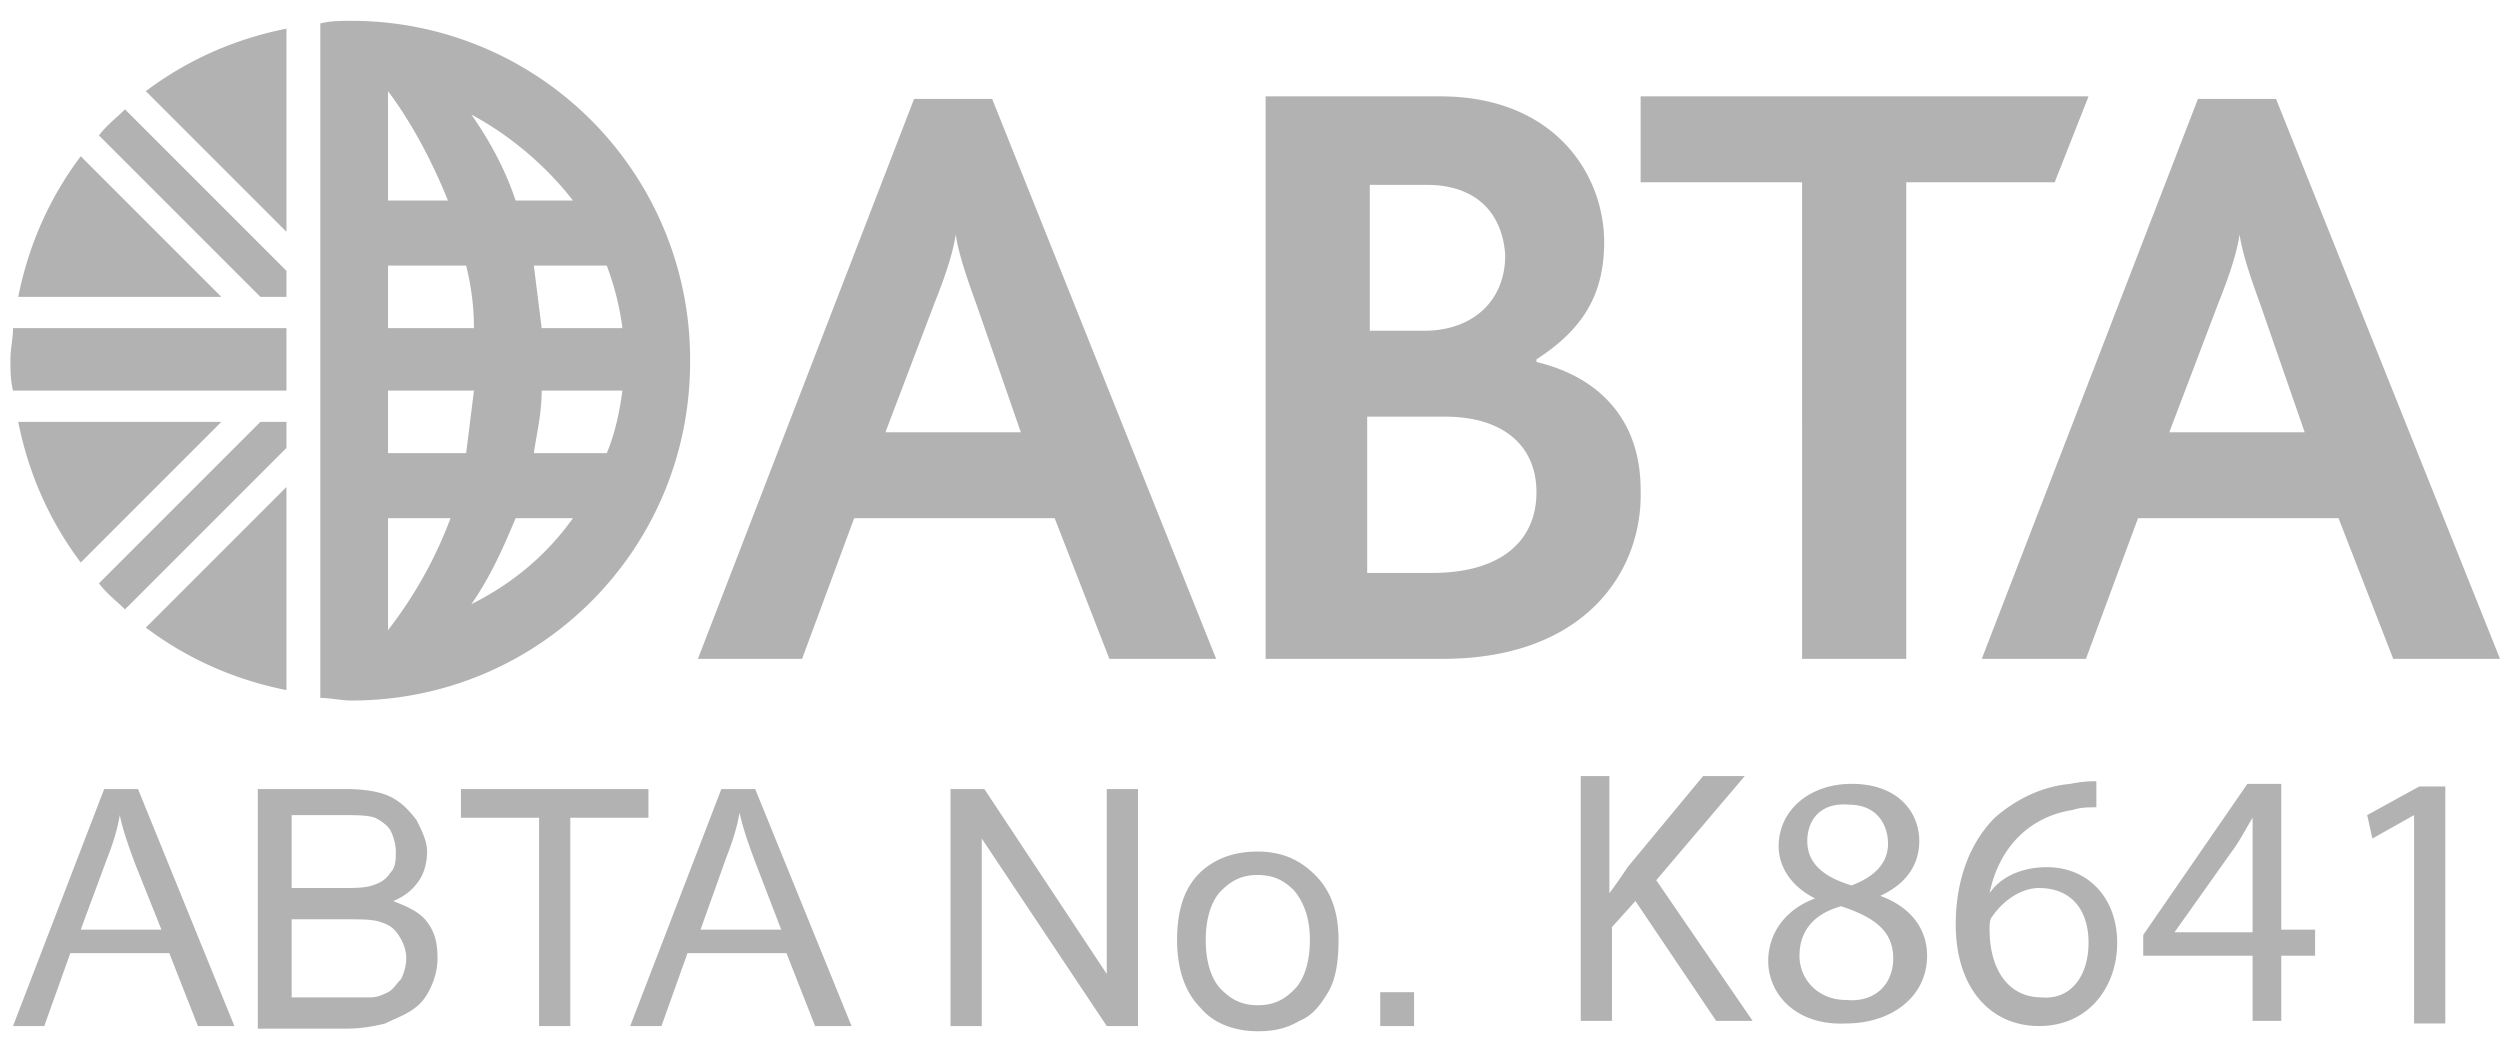 <?xml version="1.0" encoding="UTF-8"?> <svg xmlns="http://www.w3.org/2000/svg" id="abta" viewBox="0 0 96 40" fill="#b2b2b2"><path d="M13.5.8c-.4 0-.8 0-1.2.1v25.9c.4 0 .8.1 1.2.1 7.2 0 13-5.8 13-13A13 13 0 0 0 13.5.8zM18.2 15l-.3 2.4h-3V15h3.3zm-3.3-2.4v-2.4h3c.2.8.3 1.6.3 2.4h-3.3zm5.9 2.4h3.1c-.1.8-.3 1.7-.6 2.4h-2.8c.1-.7.3-1.5.3-2.4zm0-2.4l-.3-2.4h2.8c.3.8.5 1.6.6 2.4h-3.1zM22 7.7h-2.2c-.4-1.2-1-2.3-1.7-3.3 1.5.8 2.9 2 3.9 3.3zm-4.8 0h-2.3V3.5c.9 1.2 1.7 2.7 2.3 4.2zm-2.3 16.5v-4.3h2.4c-.6 1.6-1.4 3-2.4 4.3zm3.2-1c.7-1 1.2-2.1 1.7-3.3H22c-1 1.4-2.3 2.5-3.9 3.3zm37.3 2.1h-6.8V3.7h6.7c4.4 0 6.3 3 6.3 5.6 0 2.1-.9 3.4-2.6 4.5v.1c2.5.6 4 2.3 4 4.9.1 3.1-2.1 6.5-7.6 6.5zm-.6-18.2h-2.2v5.6h2.1c1.8 0 3.1-1.1 3.1-2.9-.1-1.6-1.1-2.7-3-2.7zm.7 8.9h-3v6H55c2.6 0 4-1.2 4-3.1 0-1.8-1.3-2.9-3.5-2.9zm23.4-9h-5.7v18.3h-4V7H63V3.7h17.2L78.9 7zM42.6 25.3l-2.1-5.4h-7.7l-2 5.4h-4l8.3-21.5h3l8.6 21.5h-4.1zm-5.1-13.6c-.4-1.1-.7-2-.8-2.7-.1.7-.4 1.6-.8 2.6l-1.9 5h5.2l-1.7-4.9zm54.4 13.6l-2.1-5.4h-7.7l-2 5.4h-4l8.3-21.5h3L96 25.3h-4.1zm-5.1-13.6c-.4-1.1-.7-2-.8-2.7-.1.7-.4 1.6-.8 2.6l-1.9 5h5.2l-1.7-4.9zM11 11.4v-1L4.8 4.2c-.3.3-.7.6-1 1l6.2 6.2h1zm0 4.8v1l-6.2 6.2c-.3-.3-.7-.6-1-1l6.2-6.2h1zm0-3.6H.5c0 .4-.1.8-.1 1.2 0 .4 0 .8.1 1.2H11v-2.4zM3.1 6c-1.2 1.6-2 3.4-2.4 5.4h7.8L3.1 6zM11 8.9V1.1c-2 .4-3.8 1.2-5.4 2.4L11 8.9zM5.6 24.1c1.6 1.2 3.4 2 5.4 2.4v-7.8l-5.4 5.4zm2.9-7.9H.7c.4 2 1.2 3.8 2.4 5.4l5.4-5.4zm-8 23.2L4 30.3h1.3L9 39.4H7.6l-1.1-2.8H2.7l-1 2.8H.5zm2.6-3.7h3.1l-1-2.5c-.3-.8-.5-1.4-.6-1.9-.1.6-.3 1.2-.5 1.7l-1 2.7zm6.8 3.7v-9.1h3.4c.7 0 1.3.1 1.7.3.4.2.7.5 1 .9.2.4.4.8.4 1.2 0 .4-.1.8-.3 1.1-.2.3-.5.6-1 .8.5.2 1 .4 1.3.8.3.4.4.8.4 1.4 0 .4-.1.8-.3 1.2-.2.4-.4.6-.7.8-.3.2-.6.3-1 .5-.4.1-.9.2-1.5.2H9.9v-.1zm1.2-5.3h2c.5 0 .9 0 1.2-.1.3-.1.5-.2.7-.5.2-.2.2-.5.2-.8 0-.3-.1-.6-.2-.8-.1-.2-.4-.4-.6-.5-.3-.1-.7-.1-1.4-.1h-1.8v2.8h-.1zm0 4.2h3.1c.3 0 .5-.1.7-.2.2-.1.3-.3.5-.5.1-.2.2-.5.2-.8 0-.3-.1-.6-.3-.9-.2-.3-.4-.4-.7-.5-.3-.1-.8-.1-1.3-.1h-2.1v3h-.1zm9.6 1.1v-8h-3v-1.1h7.2v1.1h-3v8h-1.2zm3.5 0l3.5-9.1H29l3.7 9.1h-1.4l-1.1-2.8h-3.8l-1 2.8h-1.2zm2.7-3.7H30l-1-2.6c-.3-.8-.5-1.4-.6-1.9-.1.6-.3 1.2-.5 1.7l-1 2.8zm9.6 3.7v-9.1h1.3l4.7 7.1v-7.1h1.2v9.1h-1.2l-4.8-7.2v7.2h-1.2zm8.7-3.3c0-1.2.3-2.1 1-2.7.6-.5 1.3-.7 2.1-.7.9 0 1.6.3 2.2.9.6.6.9 1.4.9 2.5 0 .8-.1 1.5-.4 2-.3.5-.6.9-1.1 1.1-.5.3-1 .4-1.6.4-.9 0-1.7-.3-2.2-.9-.6-.6-.9-1.5-.9-2.6zm1.1 0c0 .8.2 1.5.6 1.9.4.4.8.6 1.4.6.6 0 1-.2 1.4-.6.4-.4.6-1.1.6-1.9 0-.8-.2-1.4-.6-1.9-.4-.4-.8-.6-1.4-.6-.6 0-1 .2-1.4.6-.4.4-.6 1.1-.6 1.9zm6.7 2h1.3v1.3H53v-1.3zM60.6 29.8h1.2v4.5c.3-.4.5-.7.7-1l2.9-3.5H67l-3.4 4 3.7 5.4h-1.4l-3.1-4.6-.9 1v3.6h-1.2v-9.4h-.1zm7.3 7.1c0-1.1.7-2 1.8-2.4-1-.5-1.4-1.3-1.4-2 0-1.4 1.2-2.4 2.8-2.4 1.8 0 2.6 1.1 2.6 2.2 0 .8-.4 1.6-1.5 2.1 1.1.4 1.8 1.2 1.8 2.3 0 1.6-1.4 2.6-3.1 2.6-1.9.1-3-1.1-3-2.4zm4.8-.1c0-1.1-.8-1.6-2-2-1.1.3-1.6 1-1.6 1.9 0 .9.7 1.7 1.8 1.7 1.1.1 1.8-.6 1.8-1.6zm-3.3-4.5c0 .9.7 1.4 1.7 1.7.8-.3 1.4-.8 1.4-1.6 0-.7-.4-1.5-1.5-1.5-1.1-.1-1.6.6-1.6 1.4zM80.5 31c-.3 0-.6 0-.9.1-1.9.3-2.9 1.7-3.2 3.2.4-.6 1.2-1 2.2-1 1.6 0 2.7 1.2 2.7 2.9s-1.1 3.2-3 3.2-3.2-1.5-3.2-3.9c0-1.8.6-3.2 1.5-4.1.8-.7 1.8-1.2 2.9-1.3.5-.1.8-.1 1-.1v1zm-.3 5.2c0-1.3-.7-2.1-1.9-2.1-.7 0-1.4.5-1.8 1.1-.1.1-.1.3-.1.5 0 1.5.7 2.6 2 2.6 1.1.1 1.8-.8 1.8-2.1zm6.3 3v-2.5h-4.2v-.8l4-5.8h1.3v5.6h1.3v1h-1.3v2.5h-1.1zm0-3.4v-4.4c-.3.5-.5.9-.8 1.3l-2.2 3.1h3zm6.2-4.5l-1.6.9-.2-.9 2-1.1h1v9.1h-1.2v-8z"></path></svg> 